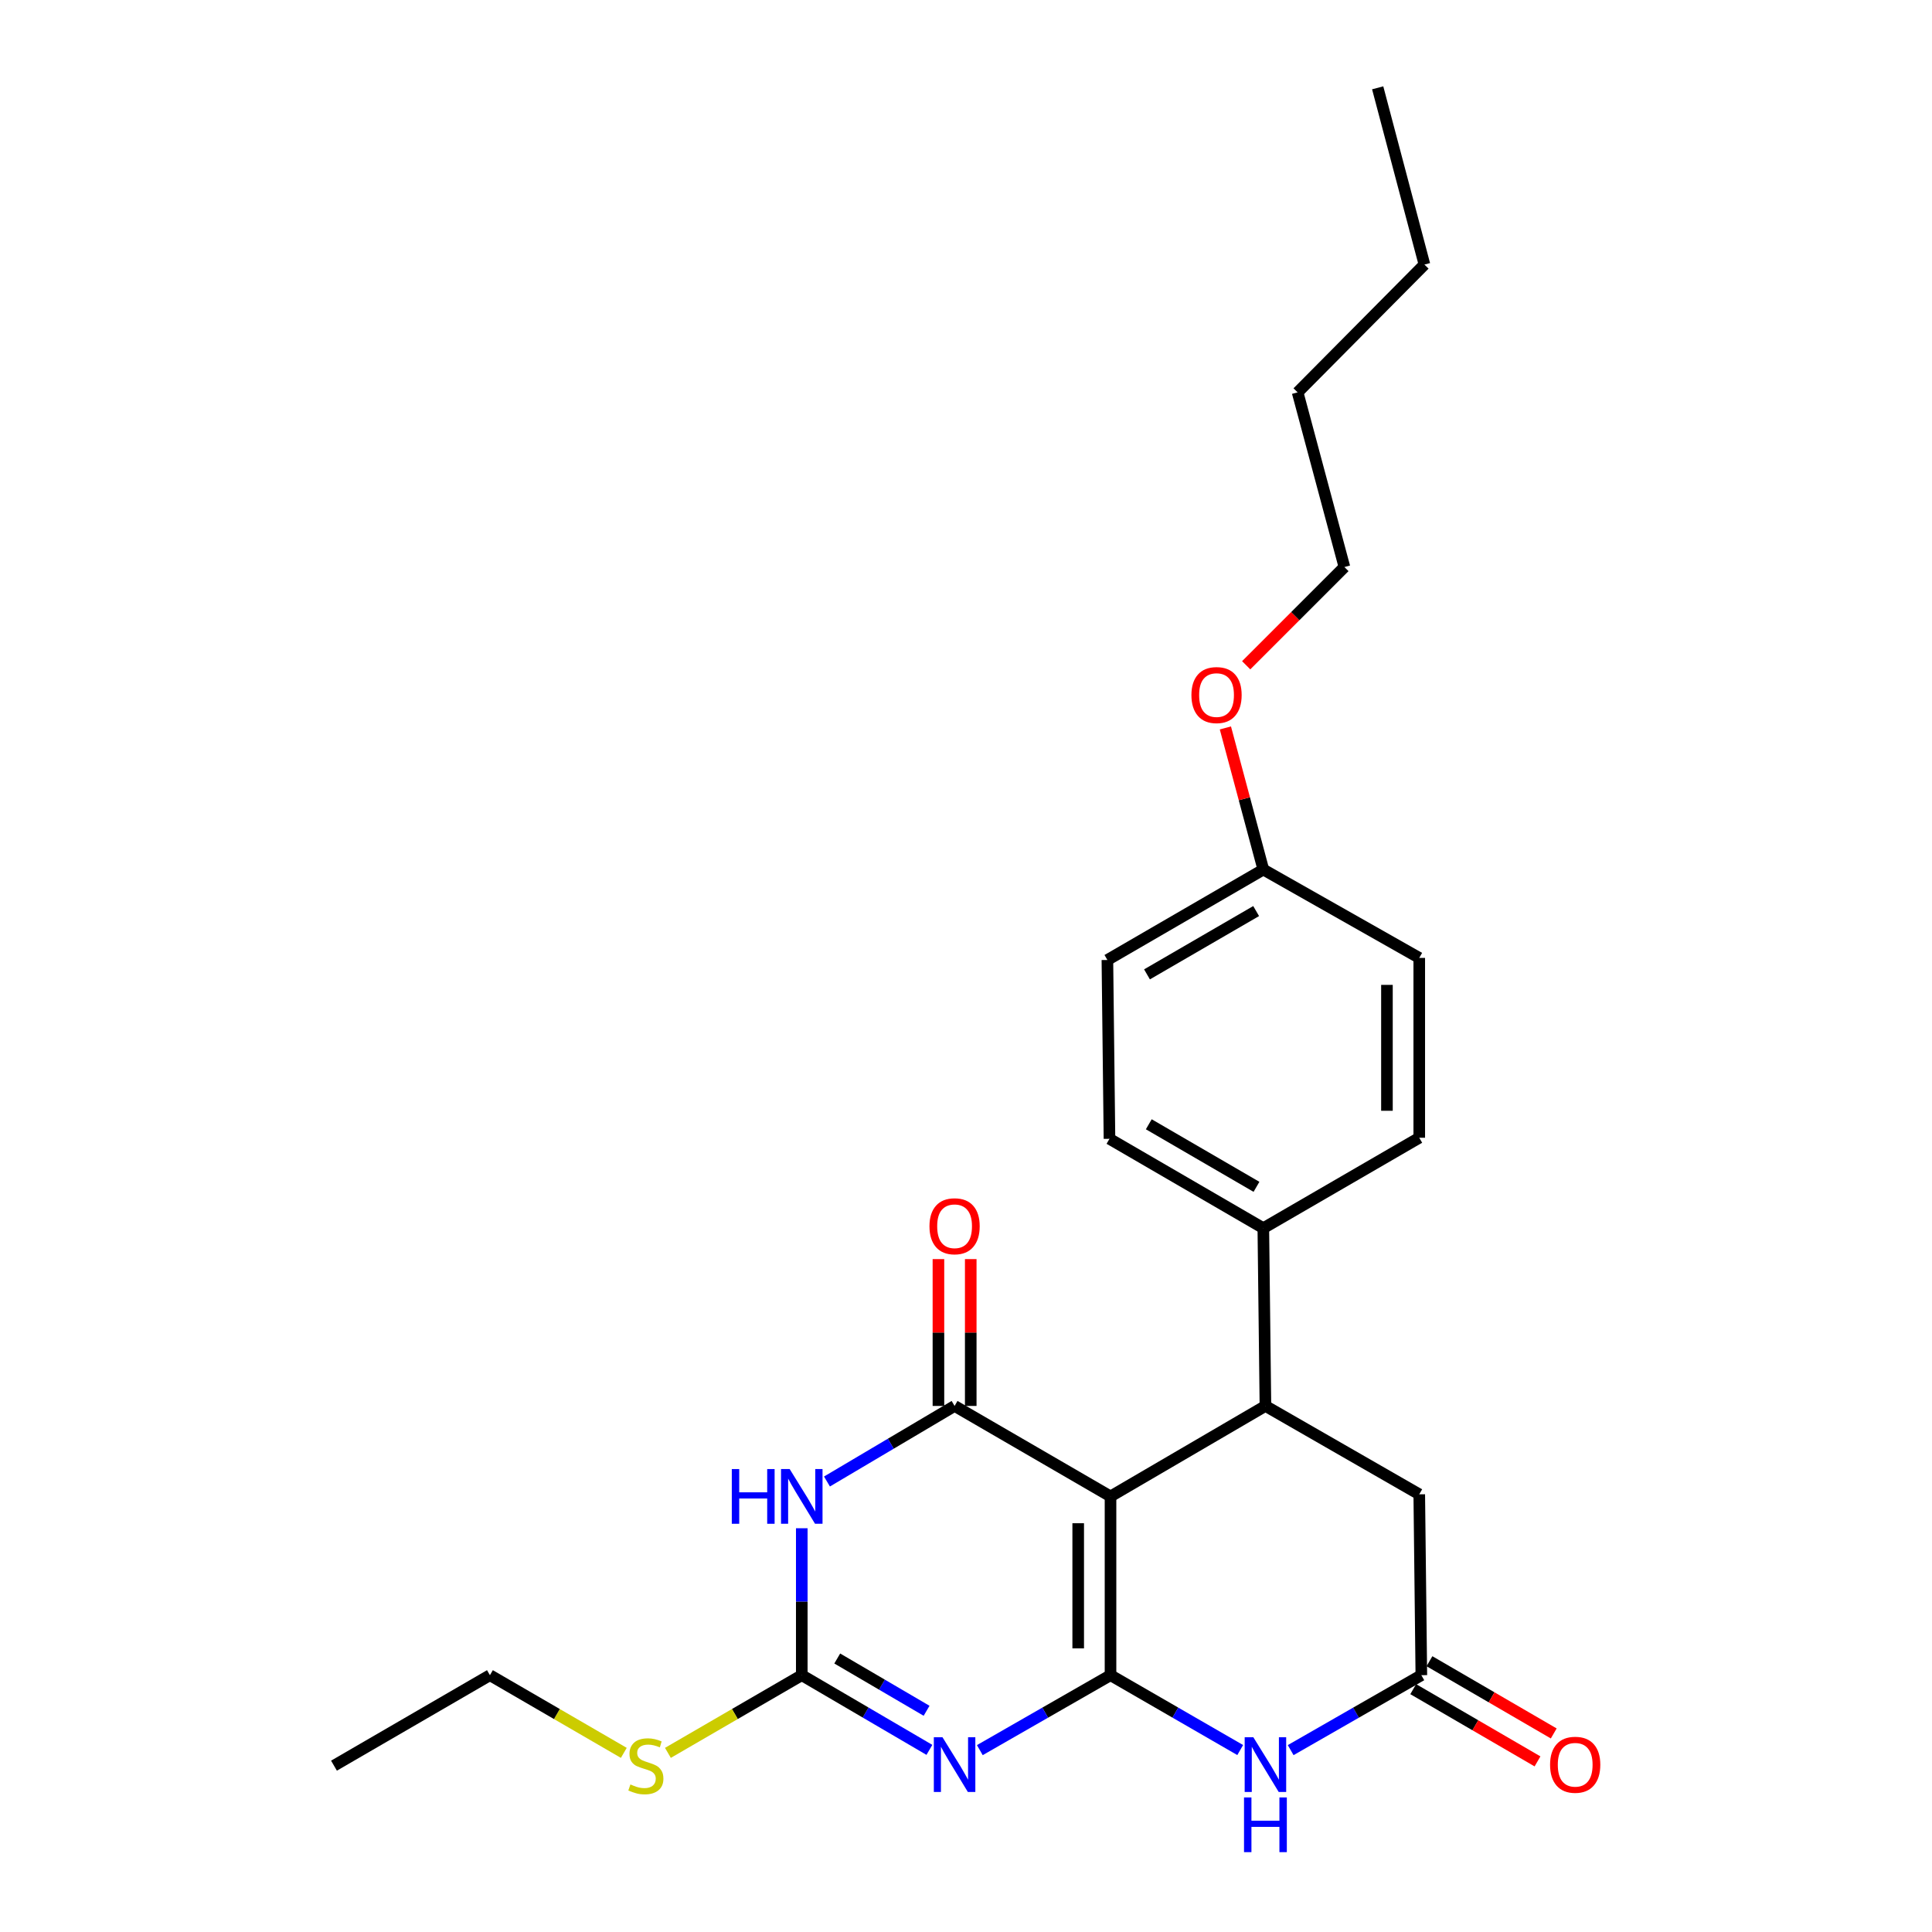 <?xml version='1.0' encoding='iso-8859-1'?>
<svg version='1.1' baseProfile='full'
              xmlns='http://www.w3.org/2000/svg'
                      xmlns:rdkit='http://www.rdkit.org/xml'
                      xmlns:xlink='http://www.w3.org/1999/xlink'
                  xml:space='preserve'
width='1000px' height='1000px' viewBox='0 0 1000 1000'>
<!-- END OF HEADER -->
<rect style='opacity:1.0;fill:#FFFFFF;stroke:none' width='1000' height='1000' x='0' y='0'> </rect>
<path class='bond-0' d='M 574.802,867.073 L 574.802,774.543' style='fill:none;fill-rule:evenodd;stroke:#000000;stroke-width:6px;stroke-linecap:butt;stroke-linejoin:miter;stroke-opacity:1' />
<path class='bond-0' d='M 558.076,853.193 L 558.076,788.422' style='fill:none;fill-rule:evenodd;stroke:#000000;stroke-width:6px;stroke-linecap:butt;stroke-linejoin:miter;stroke-opacity:1' />
<path class='bond-1' d='M 574.802,867.073 L 540.98,886.468' style='fill:none;fill-rule:evenodd;stroke:#000000;stroke-width:6px;stroke-linecap:butt;stroke-linejoin:miter;stroke-opacity:1' />
<path class='bond-1' d='M 540.98,886.468 L 507.157,905.864' style='fill:none;fill-rule:evenodd;stroke:#0000FF;stroke-width:6px;stroke-linecap:butt;stroke-linejoin:miter;stroke-opacity:1' />
<path class='bond-5' d='M 574.802,867.073 L 608.365,886.447' style='fill:none;fill-rule:evenodd;stroke:#000000;stroke-width:6px;stroke-linecap:butt;stroke-linejoin:miter;stroke-opacity:1' />
<path class='bond-5' d='M 608.365,886.447 L 641.928,905.821' style='fill:none;fill-rule:evenodd;stroke:#0000FF;stroke-width:6px;stroke-linecap:butt;stroke-linejoin:miter;stroke-opacity:1' />
<path class='bond-2' d='M 574.802,774.543 L 494.091,727.711' style='fill:none;fill-rule:evenodd;stroke:#000000;stroke-width:6px;stroke-linecap:butt;stroke-linejoin:miter;stroke-opacity:1' />
<path class='bond-6' d='M 574.802,774.543 L 654.983,727.711' style='fill:none;fill-rule:evenodd;stroke:#000000;stroke-width:6px;stroke-linecap:butt;stroke-linejoin:miter;stroke-opacity:1' />
<path class='bond-4' d='M 481.06,905.731 L 448.029,886.402' style='fill:none;fill-rule:evenodd;stroke:#0000FF;stroke-width:6px;stroke-linecap:butt;stroke-linejoin:miter;stroke-opacity:1' />
<path class='bond-4' d='M 448.029,886.402 L 414.998,867.073' style='fill:none;fill-rule:evenodd;stroke:#000000;stroke-width:6px;stroke-linecap:butt;stroke-linejoin:miter;stroke-opacity:1' />
<path class='bond-4' d='M 479.598,885.497 L 456.476,871.966' style='fill:none;fill-rule:evenodd;stroke:#0000FF;stroke-width:6px;stroke-linecap:butt;stroke-linejoin:miter;stroke-opacity:1' />
<path class='bond-4' d='M 456.476,871.966 L 433.355,858.436' style='fill:none;fill-rule:evenodd;stroke:#000000;stroke-width:6px;stroke-linecap:butt;stroke-linejoin:miter;stroke-opacity:1' />
<path class='bond-10' d='M 502.454,727.711 L 502.454,689.711' style='fill:none;fill-rule:evenodd;stroke:#000000;stroke-width:6px;stroke-linecap:butt;stroke-linejoin:miter;stroke-opacity:1' />
<path class='bond-10' d='M 502.454,689.711 L 502.454,651.711' style='fill:none;fill-rule:evenodd;stroke:#FF0000;stroke-width:6px;stroke-linecap:butt;stroke-linejoin:miter;stroke-opacity:1' />
<path class='bond-10' d='M 485.729,727.711 L 485.729,689.711' style='fill:none;fill-rule:evenodd;stroke:#000000;stroke-width:6px;stroke-linecap:butt;stroke-linejoin:miter;stroke-opacity:1' />
<path class='bond-10' d='M 485.729,689.711 L 485.729,651.711' style='fill:none;fill-rule:evenodd;stroke:#FF0000;stroke-width:6px;stroke-linecap:butt;stroke-linejoin:miter;stroke-opacity:1' />
<path class='bond-26' d='M 494.091,727.711 L 461.064,747.267' style='fill:none;fill-rule:evenodd;stroke:#000000;stroke-width:6px;stroke-linecap:butt;stroke-linejoin:miter;stroke-opacity:1' />
<path class='bond-26' d='M 461.064,747.267 L 428.036,766.823' style='fill:none;fill-rule:evenodd;stroke:#0000FF;stroke-width:6px;stroke-linecap:butt;stroke-linejoin:miter;stroke-opacity:1' />
<path class='bond-3' d='M 414.998,791.016 L 414.998,829.045' style='fill:none;fill-rule:evenodd;stroke:#0000FF;stroke-width:6px;stroke-linecap:butt;stroke-linejoin:miter;stroke-opacity:1' />
<path class='bond-3' d='M 414.998,829.045 L 414.998,867.073' style='fill:none;fill-rule:evenodd;stroke:#000000;stroke-width:6px;stroke-linecap:butt;stroke-linejoin:miter;stroke-opacity:1' />
<path class='bond-12' d='M 414.998,867.073 L 380.354,887.177' style='fill:none;fill-rule:evenodd;stroke:#000000;stroke-width:6px;stroke-linecap:butt;stroke-linejoin:miter;stroke-opacity:1' />
<path class='bond-12' d='M 380.354,887.177 L 345.709,907.282' style='fill:none;fill-rule:evenodd;stroke:#CCCC00;stroke-width:6px;stroke-linecap:butt;stroke-linejoin:miter;stroke-opacity:1' />
<path class='bond-7' d='M 668.048,905.863 L 701.866,886.468' style='fill:none;fill-rule:evenodd;stroke:#0000FF;stroke-width:6px;stroke-linecap:butt;stroke-linejoin:miter;stroke-opacity:1' />
<path class='bond-7' d='M 701.866,886.468 L 735.684,867.073' style='fill:none;fill-rule:evenodd;stroke:#000000;stroke-width:6px;stroke-linecap:butt;stroke-linejoin:miter;stroke-opacity:1' />
<path class='bond-9' d='M 654.983,727.711 L 653.895,635.702' style='fill:none;fill-rule:evenodd;stroke:#000000;stroke-width:6px;stroke-linecap:butt;stroke-linejoin:miter;stroke-opacity:1' />
<path class='bond-25' d='M 654.983,727.711 L 734.606,773.456' style='fill:none;fill-rule:evenodd;stroke:#000000;stroke-width:6px;stroke-linecap:butt;stroke-linejoin:miter;stroke-opacity:1' />
<path class='bond-8' d='M 735.684,867.073 L 734.606,773.456' style='fill:none;fill-rule:evenodd;stroke:#000000;stroke-width:6px;stroke-linecap:butt;stroke-linejoin:miter;stroke-opacity:1' />
<path class='bond-11' d='M 731.481,874.303 L 763.646,892.998' style='fill:none;fill-rule:evenodd;stroke:#000000;stroke-width:6px;stroke-linecap:butt;stroke-linejoin:miter;stroke-opacity:1' />
<path class='bond-11' d='M 763.646,892.998 L 795.811,911.693' style='fill:none;fill-rule:evenodd;stroke:#FF0000;stroke-width:6px;stroke-linecap:butt;stroke-linejoin:miter;stroke-opacity:1' />
<path class='bond-11' d='M 739.886,859.843 L 772.051,878.537' style='fill:none;fill-rule:evenodd;stroke:#000000;stroke-width:6px;stroke-linecap:butt;stroke-linejoin:miter;stroke-opacity:1' />
<path class='bond-11' d='M 772.051,878.537 L 804.216,897.232' style='fill:none;fill-rule:evenodd;stroke:#FF0000;stroke-width:6px;stroke-linecap:butt;stroke-linejoin:miter;stroke-opacity:1' />
<path class='bond-13' d='M 653.895,635.702 L 574.263,589.446' style='fill:none;fill-rule:evenodd;stroke:#000000;stroke-width:6px;stroke-linecap:butt;stroke-linejoin:miter;stroke-opacity:1' />
<path class='bond-13' d='M 650.351,614.301 L 594.609,581.922' style='fill:none;fill-rule:evenodd;stroke:#000000;stroke-width:6px;stroke-linecap:butt;stroke-linejoin:miter;stroke-opacity:1' />
<path class='bond-14' d='M 653.895,635.702 L 734.606,588.898' style='fill:none;fill-rule:evenodd;stroke:#000000;stroke-width:6px;stroke-linecap:butt;stroke-linejoin:miter;stroke-opacity:1' />
<path class='bond-19' d='M 322.884,907.282 L 288.235,887.178' style='fill:none;fill-rule:evenodd;stroke:#CCCC00;stroke-width:6px;stroke-linecap:butt;stroke-linejoin:miter;stroke-opacity:1' />
<path class='bond-19' d='M 288.235,887.178 L 253.586,867.073' style='fill:none;fill-rule:evenodd;stroke:#000000;stroke-width:6px;stroke-linecap:butt;stroke-linejoin:miter;stroke-opacity:1' />
<path class='bond-17' d='M 574.263,589.446 L 573.185,496.888' style='fill:none;fill-rule:evenodd;stroke:#000000;stroke-width:6px;stroke-linecap:butt;stroke-linejoin:miter;stroke-opacity:1' />
<path class='bond-16' d='M 734.606,588.898 L 734.606,495.81' style='fill:none;fill-rule:evenodd;stroke:#000000;stroke-width:6px;stroke-linecap:butt;stroke-linejoin:miter;stroke-opacity:1' />
<path class='bond-16' d='M 717.88,574.935 L 717.88,509.774' style='fill:none;fill-rule:evenodd;stroke:#000000;stroke-width:6px;stroke-linecap:butt;stroke-linejoin:miter;stroke-opacity:1' />
<path class='bond-15' d='M 653.895,450.075 L 734.606,495.81' style='fill:none;fill-rule:evenodd;stroke:#000000;stroke-width:6px;stroke-linecap:butt;stroke-linejoin:miter;stroke-opacity:1' />
<path class='bond-18' d='M 653.895,450.075 L 644.078,413.429' style='fill:none;fill-rule:evenodd;stroke:#000000;stroke-width:6px;stroke-linecap:butt;stroke-linejoin:miter;stroke-opacity:1' />
<path class='bond-18' d='M 644.078,413.429 L 634.261,376.782' style='fill:none;fill-rule:evenodd;stroke:#FF0000;stroke-width:6px;stroke-linecap:butt;stroke-linejoin:miter;stroke-opacity:1' />
<path class='bond-27' d='M 653.895,450.075 L 573.185,496.888' style='fill:none;fill-rule:evenodd;stroke:#000000;stroke-width:6px;stroke-linecap:butt;stroke-linejoin:miter;stroke-opacity:1' />
<path class='bond-27' d='M 650.181,471.565 L 593.683,504.334' style='fill:none;fill-rule:evenodd;stroke:#000000;stroke-width:6px;stroke-linecap:butt;stroke-linejoin:miter;stroke-opacity:1' />
<path class='bond-20' d='M 645.021,344.342 L 670.444,318.919' style='fill:none;fill-rule:evenodd;stroke:#FF0000;stroke-width:6px;stroke-linecap:butt;stroke-linejoin:miter;stroke-opacity:1' />
<path class='bond-20' d='M 670.444,318.919 L 695.867,293.496' style='fill:none;fill-rule:evenodd;stroke:#000000;stroke-width:6px;stroke-linecap:butt;stroke-linejoin:miter;stroke-opacity:1' />
<path class='bond-23' d='M 253.586,867.073 L 172.867,913.905' style='fill:none;fill-rule:evenodd;stroke:#000000;stroke-width:6px;stroke-linecap:butt;stroke-linejoin:miter;stroke-opacity:1' />
<path class='bond-21' d='M 695.867,293.496 L 671.643,203.094' style='fill:none;fill-rule:evenodd;stroke:#000000;stroke-width:6px;stroke-linecap:butt;stroke-linejoin:miter;stroke-opacity:1' />
<path class='bond-22' d='M 671.643,203.094 L 737.291,136.934' style='fill:none;fill-rule:evenodd;stroke:#000000;stroke-width:6px;stroke-linecap:butt;stroke-linejoin:miter;stroke-opacity:1' />
<path class='bond-24' d='M 737.291,136.934 L 713.086,45.455' style='fill:none;fill-rule:evenodd;stroke:#000000;stroke-width:6px;stroke-linecap:butt;stroke-linejoin:miter;stroke-opacity:1' />
<path  class='atom-2' d='M 487.831 899.196
L 497.111 914.196
Q 498.031 915.676, 499.511 918.356
Q 500.991 921.036, 501.071 921.196
L 501.071 899.196
L 504.831 899.196
L 504.831 927.516
L 500.951 927.516
L 490.991 911.116
Q 489.831 909.196, 488.591 906.996
Q 487.391 904.796, 487.031 904.116
L 487.031 927.516
L 483.351 927.516
L 483.351 899.196
L 487.831 899.196
' fill='#0000FF'/>
<path  class='atom-4' d='M 378.778 760.383
L 382.618 760.383
L 382.618 772.423
L 397.098 772.423
L 397.098 760.383
L 400.938 760.383
L 400.938 788.703
L 397.098 788.703
L 397.098 775.623
L 382.618 775.623
L 382.618 788.703
L 378.778 788.703
L 378.778 760.383
' fill='#0000FF'/>
<path  class='atom-4' d='M 408.738 760.383
L 418.018 775.383
Q 418.938 776.863, 420.418 779.543
Q 421.898 782.223, 421.978 782.383
L 421.978 760.383
L 425.738 760.383
L 425.738 788.703
L 421.858 788.703
L 411.898 772.303
Q 410.738 770.383, 409.498 768.183
Q 408.298 765.983, 407.938 765.303
L 407.938 788.703
L 404.258 788.703
L 404.258 760.383
L 408.738 760.383
' fill='#0000FF'/>
<path  class='atom-6' d='M 648.723 899.196
L 658.003 914.196
Q 658.923 915.676, 660.403 918.356
Q 661.883 921.036, 661.963 921.196
L 661.963 899.196
L 665.723 899.196
L 665.723 927.516
L 661.843 927.516
L 651.883 911.116
Q 650.723 909.196, 649.483 906.996
Q 648.283 904.796, 647.923 904.116
L 647.923 927.516
L 644.243 927.516
L 644.243 899.196
L 648.723 899.196
' fill='#0000FF'/>
<path  class='atom-6' d='M 643.903 930.348
L 647.743 930.348
L 647.743 942.388
L 662.223 942.388
L 662.223 930.348
L 666.063 930.348
L 666.063 958.668
L 662.223 958.668
L 662.223 945.588
L 647.743 945.588
L 647.743 958.668
L 643.903 958.668
L 643.903 930.348
' fill='#0000FF'/>
<path  class='atom-11' d='M 481.091 634.704
Q 481.091 627.904, 484.451 624.104
Q 487.811 620.304, 494.091 620.304
Q 500.371 620.304, 503.731 624.104
Q 507.091 627.904, 507.091 634.704
Q 507.091 641.584, 503.691 645.504
Q 500.291 649.384, 494.091 649.384
Q 487.851 649.384, 484.451 645.504
Q 481.091 641.624, 481.091 634.704
M 494.091 646.184
Q 498.411 646.184, 500.731 643.304
Q 503.091 640.384, 503.091 634.704
Q 503.091 629.144, 500.731 626.344
Q 498.411 623.504, 494.091 623.504
Q 489.771 623.504, 487.411 626.304
Q 485.091 629.104, 485.091 634.704
Q 485.091 640.424, 487.411 643.304
Q 489.771 646.184, 494.091 646.184
' fill='#FF0000'/>
<path  class='atom-12' d='M 802.316 913.436
Q 802.316 906.636, 805.676 902.836
Q 809.036 899.036, 815.316 899.036
Q 821.596 899.036, 824.956 902.836
Q 828.316 906.636, 828.316 913.436
Q 828.316 920.316, 824.916 924.236
Q 821.516 928.116, 815.316 928.116
Q 809.076 928.116, 805.676 924.236
Q 802.316 920.356, 802.316 913.436
M 815.316 924.916
Q 819.636 924.916, 821.956 922.036
Q 824.316 919.116, 824.316 913.436
Q 824.316 907.876, 821.956 905.076
Q 819.636 902.236, 815.316 902.236
Q 810.996 902.236, 808.636 905.036
Q 806.316 907.836, 806.316 913.436
Q 806.316 919.156, 808.636 922.036
Q 810.996 924.916, 815.316 924.916
' fill='#FF0000'/>
<path  class='atom-13' d='M 326.297 923.625
Q 326.617 923.745, 327.937 924.305
Q 329.257 924.865, 330.697 925.225
Q 332.177 925.545, 333.617 925.545
Q 336.297 925.545, 337.857 924.265
Q 339.417 922.945, 339.417 920.665
Q 339.417 919.105, 338.617 918.145
Q 337.857 917.185, 336.657 916.665
Q 335.457 916.145, 333.457 915.545
Q 330.937 914.785, 329.417 914.065
Q 327.937 913.345, 326.857 911.825
Q 325.817 910.305, 325.817 907.745
Q 325.817 904.185, 328.217 901.985
Q 330.657 899.785, 335.457 899.785
Q 338.737 899.785, 342.457 901.345
L 341.537 904.425
Q 338.137 903.025, 335.577 903.025
Q 332.817 903.025, 331.297 904.185
Q 329.777 905.305, 329.817 907.265
Q 329.817 908.785, 330.577 909.705
Q 331.377 910.625, 332.497 911.145
Q 333.657 911.665, 335.577 912.265
Q 338.137 913.065, 339.657 913.865
Q 341.177 914.665, 342.257 916.305
Q 343.377 917.905, 343.377 920.665
Q 343.377 924.585, 340.737 926.705
Q 338.137 928.785, 333.777 928.785
Q 331.257 928.785, 329.337 928.225
Q 327.457 927.705, 325.217 926.785
L 326.297 923.625
' fill='#CCCC00'/>
<path  class='atom-19' d='M 616.68 359.763
Q 616.68 352.963, 620.04 349.163
Q 623.4 345.363, 629.68 345.363
Q 635.96 345.363, 639.32 349.163
Q 642.68 352.963, 642.68 359.763
Q 642.68 366.643, 639.28 370.563
Q 635.88 374.443, 629.68 374.443
Q 623.44 374.443, 620.04 370.563
Q 616.68 366.683, 616.68 359.763
M 629.68 371.243
Q 634 371.243, 636.32 368.363
Q 638.68 365.443, 638.68 359.763
Q 638.68 354.203, 636.32 351.403
Q 634 348.563, 629.68 348.563
Q 625.36 348.563, 623 351.363
Q 620.68 354.163, 620.68 359.763
Q 620.68 365.483, 623 368.363
Q 625.36 371.243, 629.68 371.243
' fill='#FF0000'/>
</svg>
